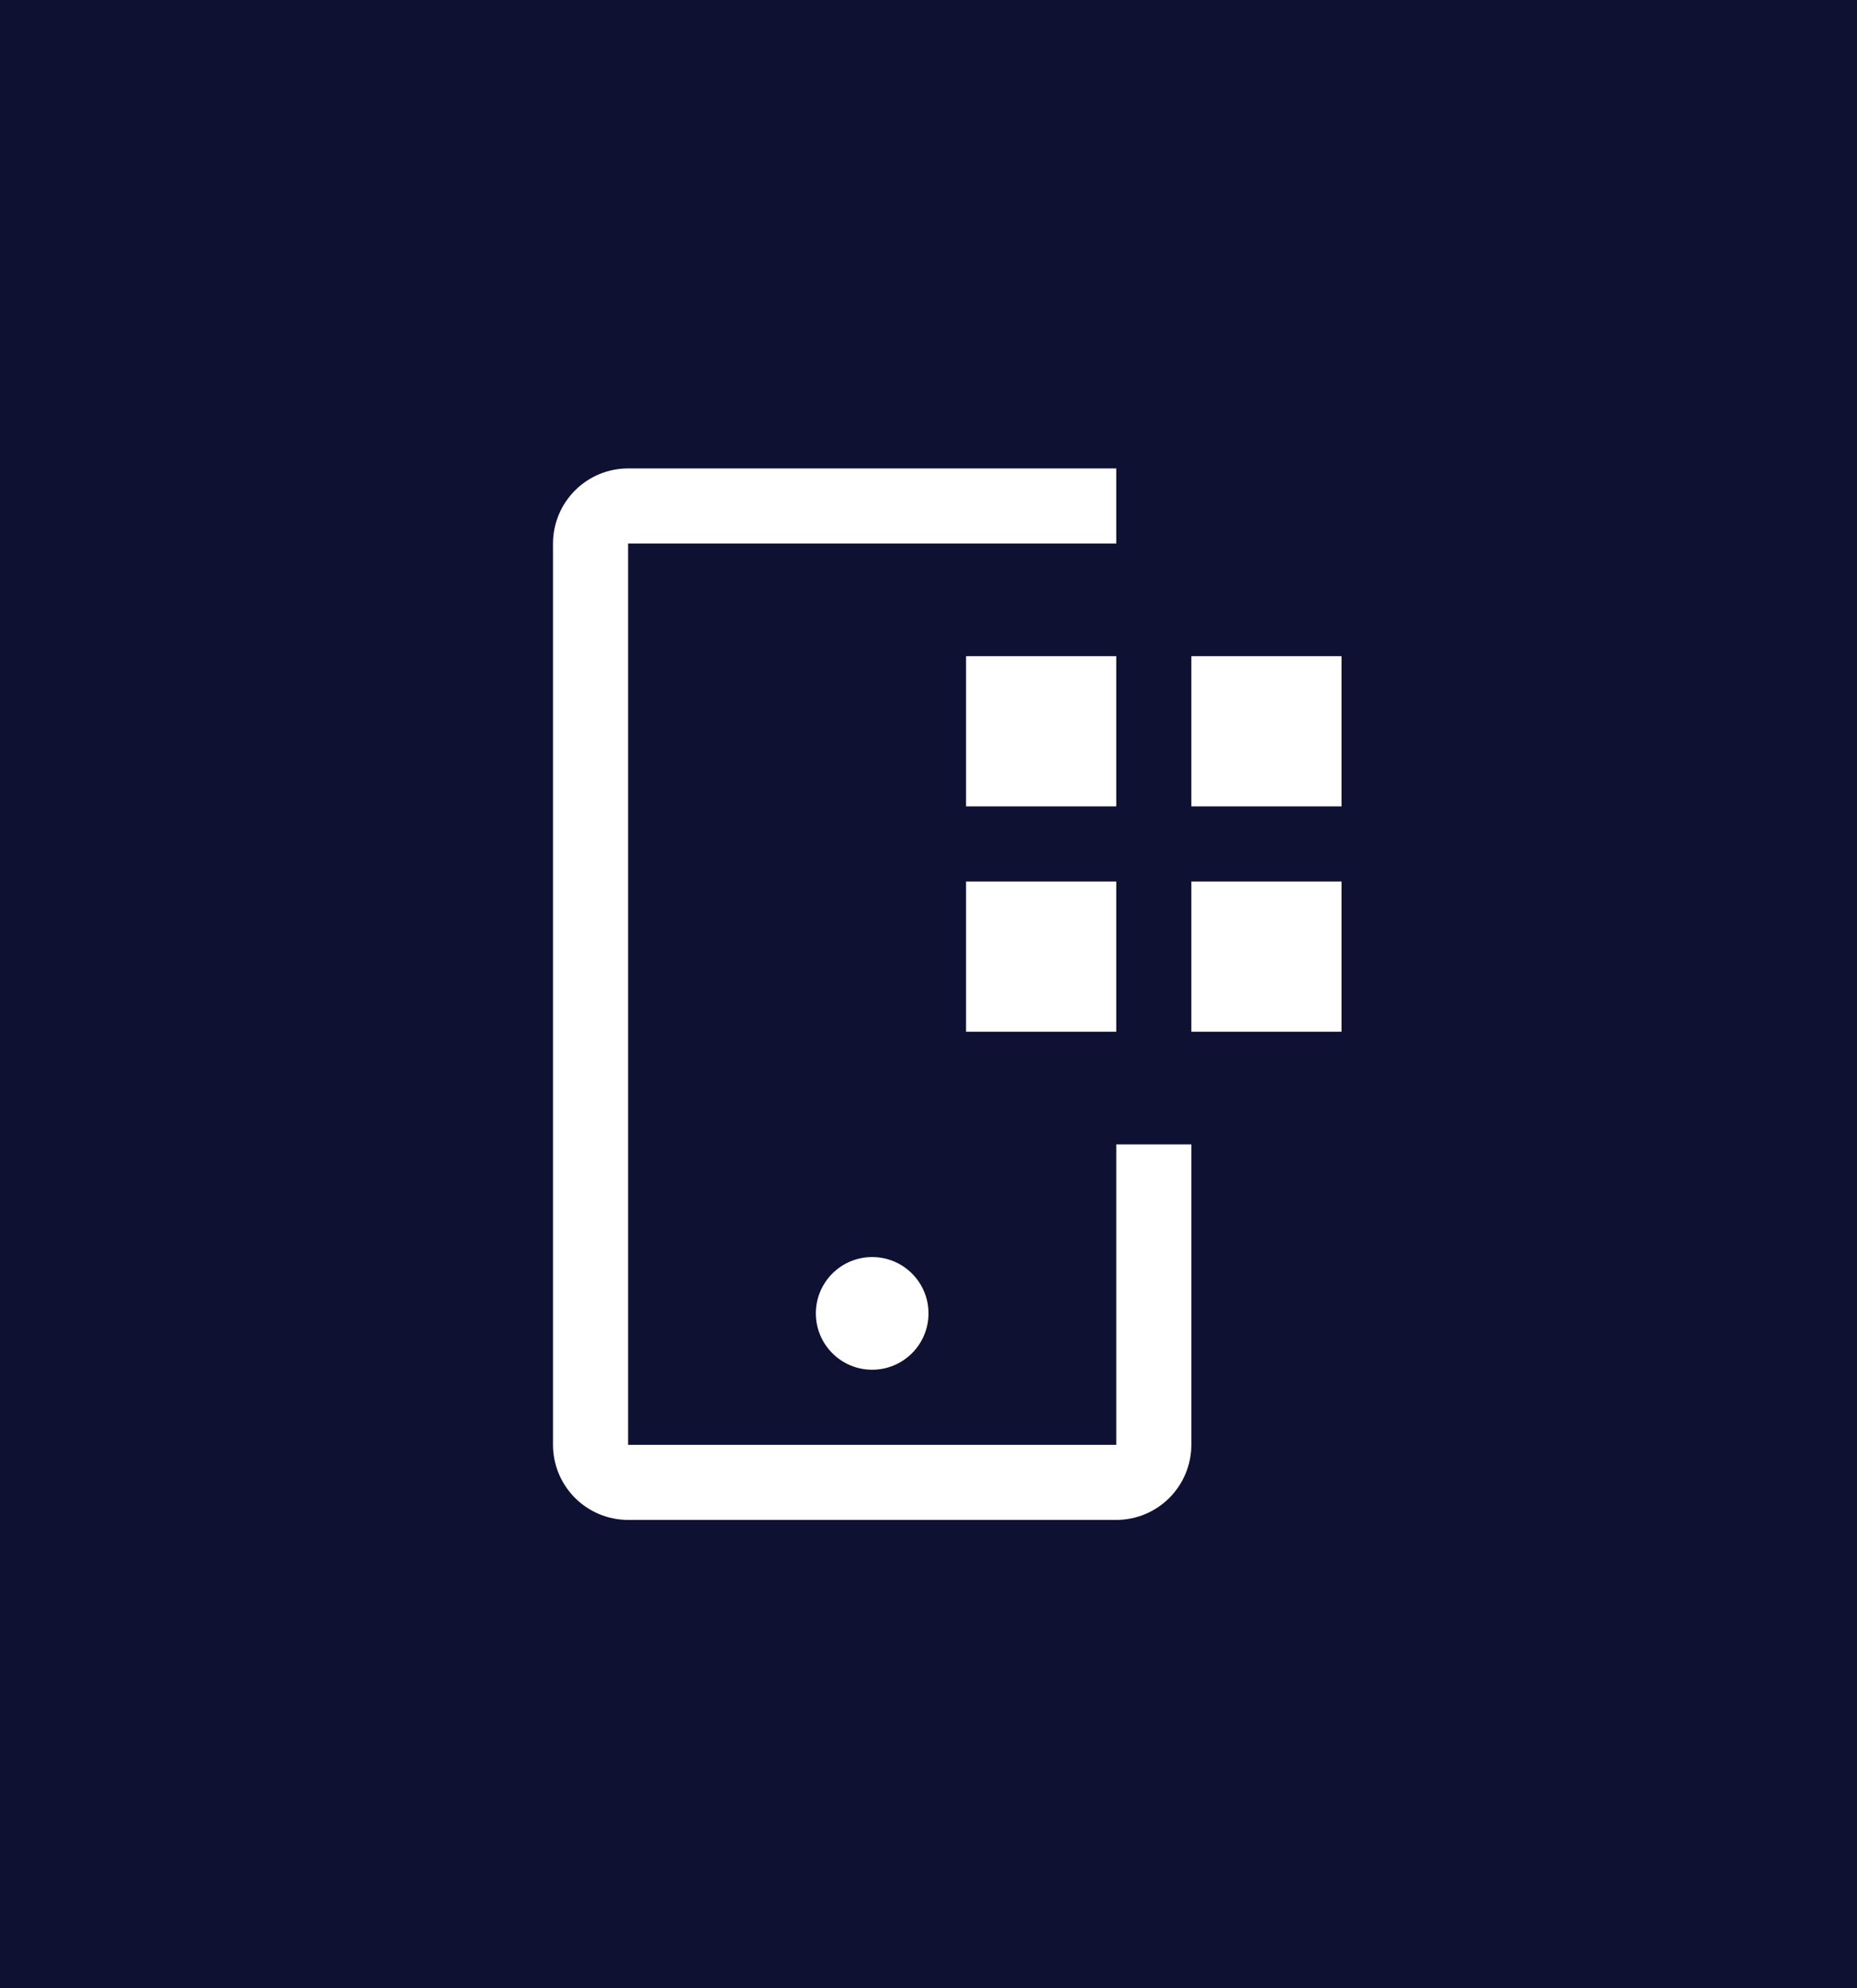 <svg width="85" height="91" viewBox="0 0 85 91" fill="none" xmlns="http://www.w3.org/2000/svg">
<rect width="85" height="91" fill="#0E1131"/>
<path d="M54.531 30.031H61.406V36.906H54.531V30.031ZM54.531 40.344H61.406V47.219H54.531V40.344ZM44.219 30.031H51.094V36.906H44.219V30.031ZM44.219 40.344H51.094V47.219H44.219V40.344Z" fill="white"/>
<path d="M39.922 62.688C41.346 62.688 42.5 61.533 42.5 60.109C42.5 58.685 41.346 57.531 39.922 57.531C38.498 57.531 37.344 58.685 37.344 60.109C37.344 61.533 38.498 62.688 39.922 62.688Z" fill="white"/>
<path d="M51.094 69.562H28.75C27.839 69.562 26.965 69.199 26.32 68.555C25.676 67.91 25.313 67.036 25.312 66.125V24.875C25.313 23.964 25.676 23.09 26.32 22.445C26.965 21.801 27.839 21.438 28.75 21.438H51.094V24.875H28.75V66.125H51.094V52.375H54.531V66.125C54.53 67.036 54.168 67.91 53.523 68.555C52.879 69.199 52.005 69.562 51.094 69.562Z" fill="white"/>
</svg>
